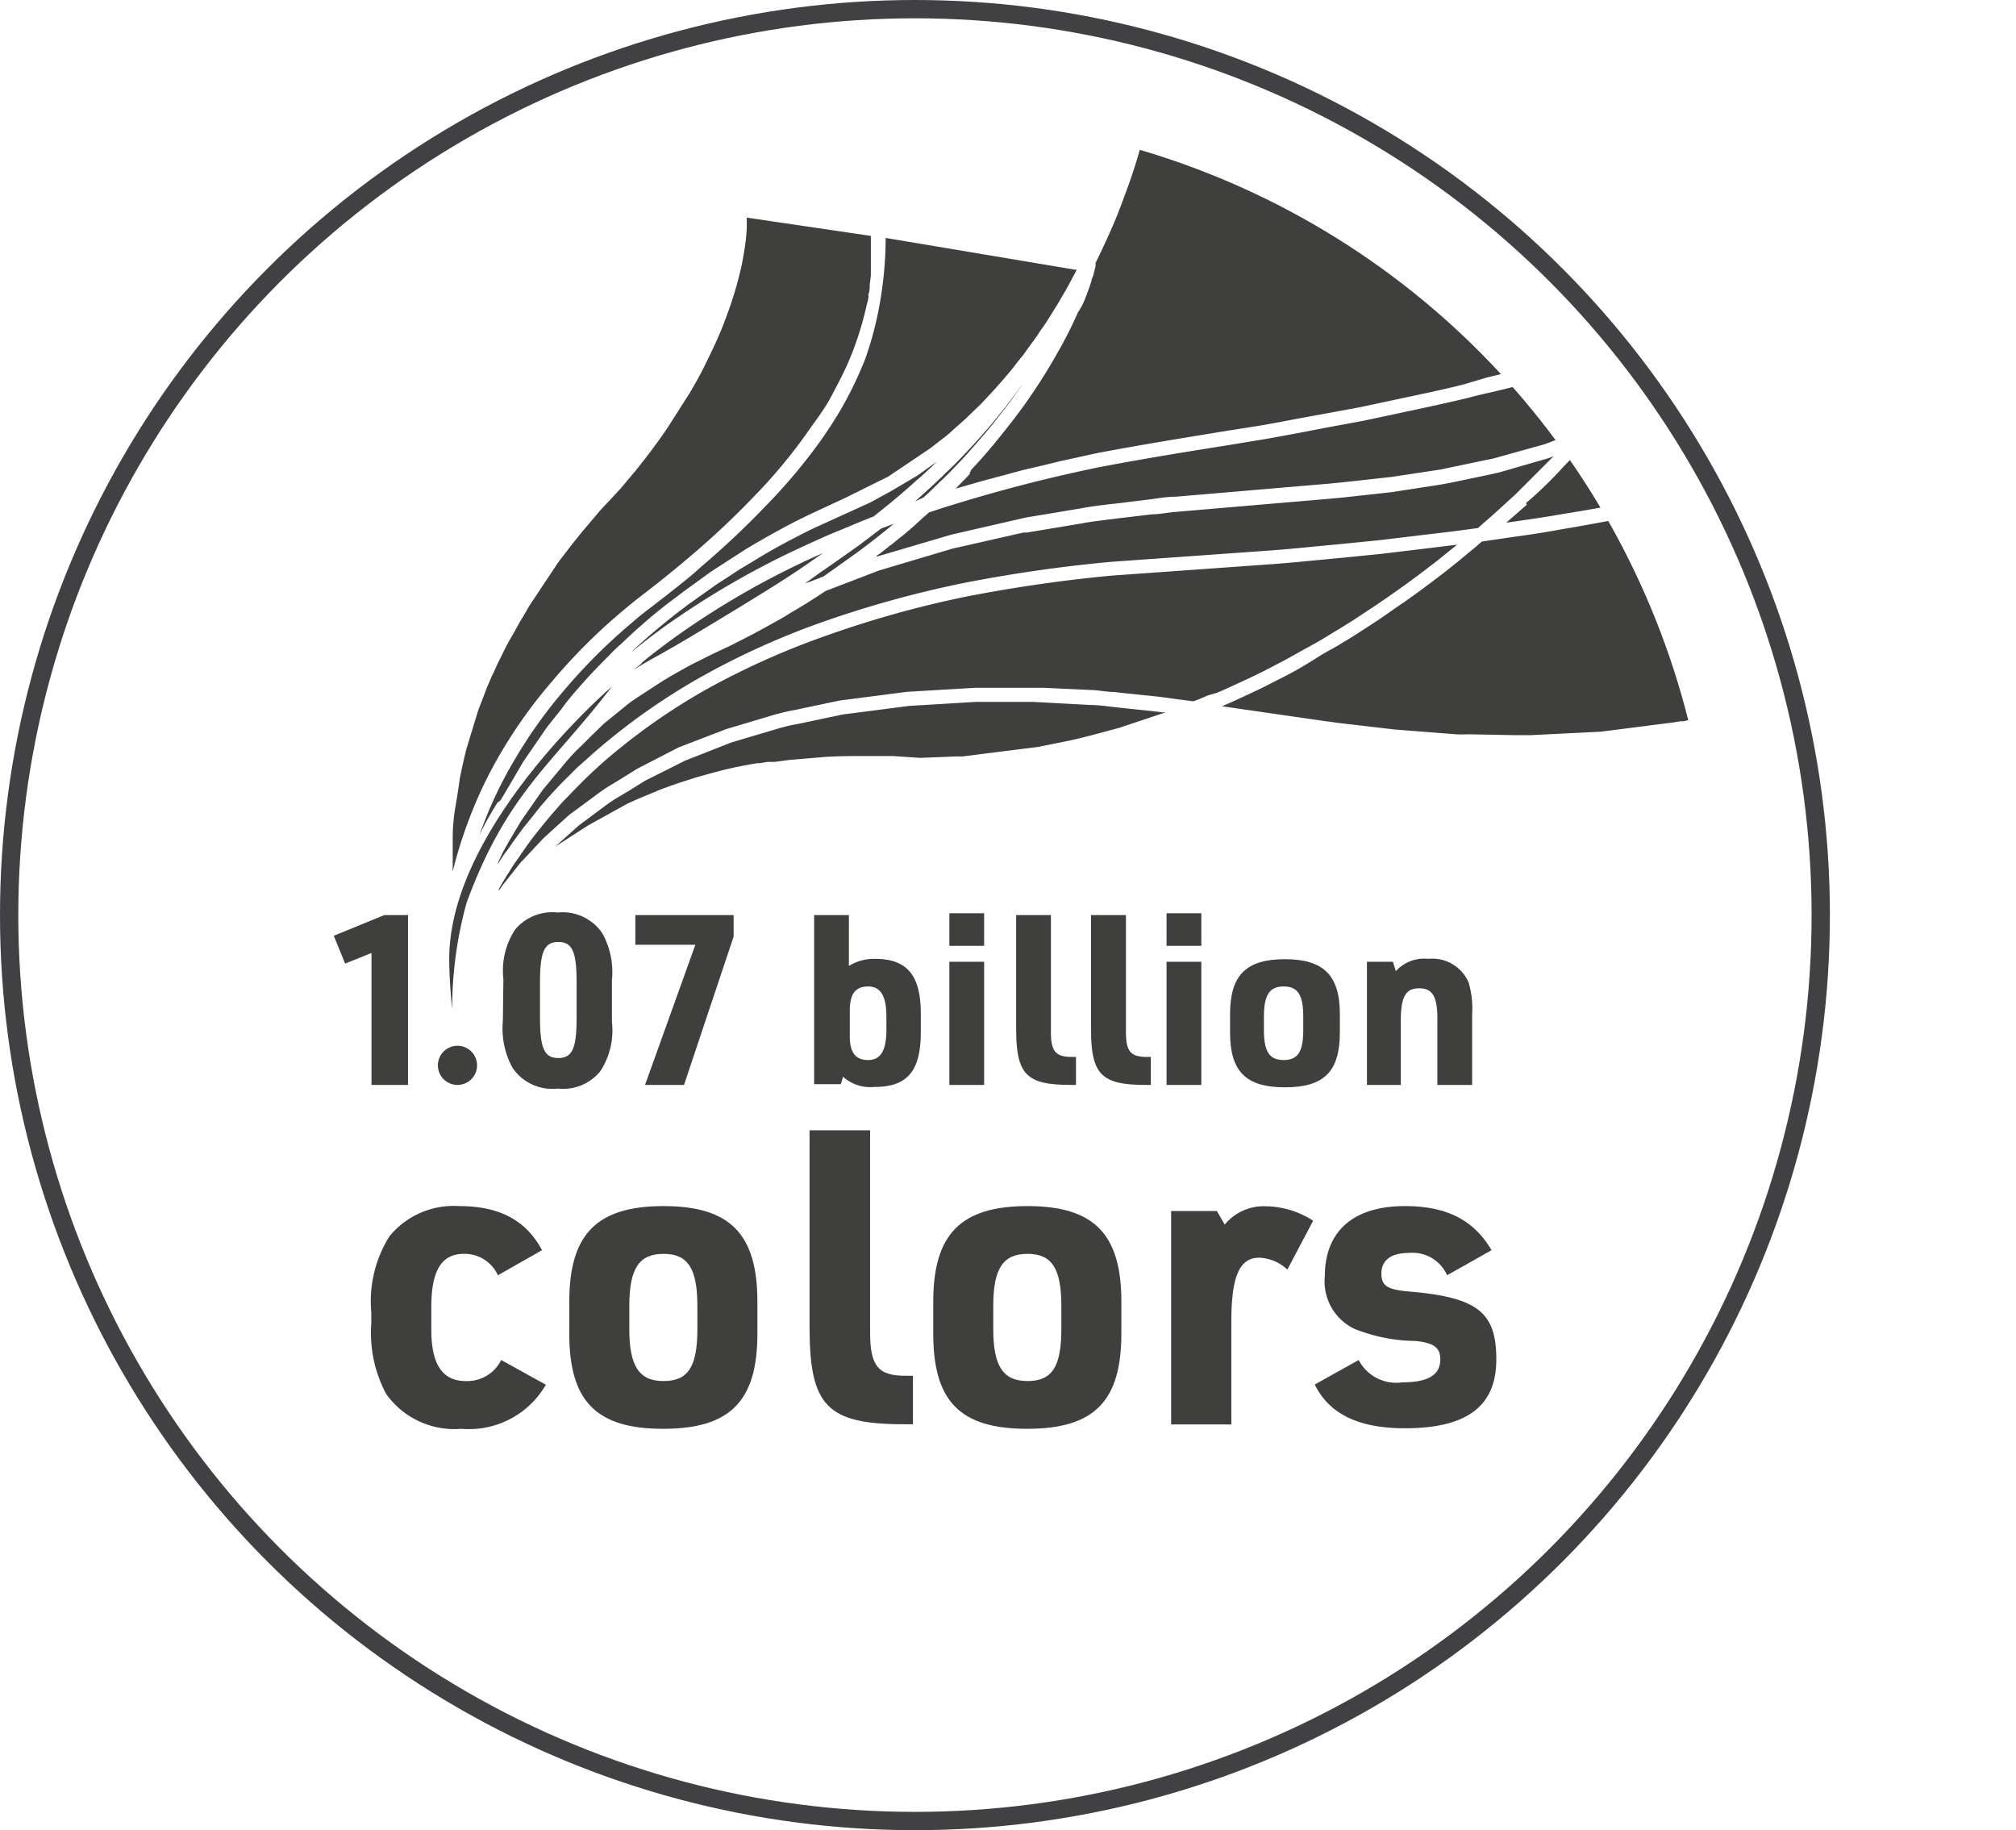 <svg xmlns="http://www.w3.org/2000/svg" xmlns:xlink="http://www.w3.org/1999/xlink" viewBox="0 0 110.17 100"><defs><style>.cls-1,.cls-2{fill:none;}.cls-2{stroke:#414042;stroke-miterlimit:10;}.cls-3{clip-path:url(#clip-path);}.cls-4{fill:#3f3f3d;}</style><clipPath id="clip-path"><circle class="cls-1" cx="50" cy="50" r="43.58"/></clipPath></defs><g id="Layer_2" data-name="Layer 2"><g id="Layer_1-2" data-name="Layer 1"><circle class="cls-2" cx="50" cy="50" r="49.5"/><g class="cls-3"><path class="cls-4" d="M33.44,37.51s-8.89,7.63-8.89,14.88c0,1.31.16,2.73.16,2.73a21.74,21.74,0,0,1,.79-5.8C27.71,43.31,30.17,41.79,33.44,37.51Z"/><path class="cls-4" d="M90.62,19.49l.22-.3,0-.07.31-.47c1.6-.54,3-1.07,4.23-1.56.9-.36,1.54-.63,2.08-.88s1.15-.53,1.69-.8c.33-.16.62-.32.88-.46l.43-.24.32-.19a5.68,5.68,0,0,0,.52-.32l.07,0,5.46,7.5-1,.56-1,.47-.35.17-4.64-7.29-.57-.1-2.87,2.24-.07.06-.37.29-.25.18-1.27.86L93.13,20l-3,1.75-.17.1-.18.08,0,0-1.83.87.48-.55c.32-.38.72-.86,1.2-1.46.24-.31.5-.64.78-1Zm-7.23,8a21.51,21.51,0,0,0,2.06-2l.68-.7.17-.18.38-.4.66-.25.19-.08.11-.05,2.09-1,.35-.16.27-.14h0l2.27-1.31L96.2,18.9l.24-.17c.13-.09.27-.21.45-.35l2.59-2,4.34,6.82,0,0c-.29.13-.6.26-.93.38h0c-.63.25-1.34.52-2.13.78s-1.42.49-2.47.8c-1.69.52-3.63,1-5.92,1.55s-4.61,1-7,1.38c-.83.15-1.67.27-2.56.4l-.5.07,1-.87h0l.13-.12h0l0,0ZM51.07,25.35c-.32.31-.64.61-1,.91l-.32.29c-.41.36-.82.71-1.26,1.07l-.75.6c-.58.22-1.13.46-1.69.69l-.61.25c-.76.33-1.5.67-2.2,1a46.65,46.65,0,0,0-7,4.13c-.56.41-1.11.83-1.64,1.26l-.13.1.1-.09c.25-.24.54-.5.84-.76.87-.76,1.8-1.47,1.82-1.48l.16-.12c.1-.08.24-.19.42-.31l.32-.23,1-.71,1.37-.89.64-.38s1-.63,2.07-1.18c.43-.23.87-.45,1.24-.63l3.1-1.41,1.15-.63.22-.13L50.11,26h0l1.08-.77Zm.22.87c.11-.1.21-.19.3-.29.41-.39.81-.78,1.18-1.18a33.65,33.65,0,0,0,3.06-3.7l.06-.09-.14.22-.18.25c-.17.25-.35.5-.54.74v0h0s-.59.79-1.2,1.51-1.23,1.4-1.24,1.41l-.28.29c-.24.26-.62.65-1,1l-.46.45-.15.14-.23.21L50,27.4h0C50.45,27,50.88,26.61,51.29,26.22Zm-16.23,10,.38-.31c.43-.34.87-.67,1.32-1a45.06,45.06,0,0,1,6.84-4.06c.45-.22.92-.43,1.39-.64l-.62.43c-1.42,1-2.87,1.87-4.35,2.78l-.45.27c-1.3.79-2.64,1.6-3.88,2.28-.38.21-.75.43-1.1.65C34.74,36.51,34.9,36.38,35.06,36.25Zm9.75-4.93c.72-.49,1.43-1,2.14-1.5l1.2-.91.69-.26-.24.2c-.69.57-1.39,1.09-1.4,1.1l-.43.32L45,31.5l-.7.27-.31.11h0Zm3.11-.93L48,30.3l.08-.05.27-.21,0,0,.26-.21.09-.06.33-.27a16.82,16.82,0,0,0,1.38-1.19h0l.12-.1,0,0,.09-.08.07-.06.07-.07.64-.21A85.53,85.53,0,0,1,60,25.54c2.51-.48,4.93-.87,7.27-1.24l1.2-.2c.91-.14,1.78-.31,2.64-.47l1.4-.27,2-.37,2.3-.49c1.18-.25,2.3-.49,3.41-.76.41-.11.83-.21,1.24-.3.81-.19,1.58-.38,2.33-.59l1.63-.44.51-.14L87,20l.52-.16,1-.31.56-.18.83-.26-.2.3h0l-.19.24-.36.48c-.07.1-.15.19-.22.28-.47.6-.86,1.07-1.17,1.43l-.43.49-.53.61-.15.17-.31.34-.16.17-1.77.67L81.8,25a4.12,4.12,0,0,1-.53.12l-2,.42-.52.11-2.71.41-2.63.29-.83.08-8.33.71c-.47,0-.92.08-1.29.13l-1.86.23-.56.06c-.45.06-1,.12-1.49.22l-3,.5L52,29.21l-4.11,1.21,0,0ZM59.42,16c.07-.18.14-.38.23-.66,0-.1.07-.19.1-.32l.12-.47h0l0-.19,0,0c.16-.31.26-.53.26-.53s.37-.77.71-1.56.62-1.59.62-1.59.31-.8.56-1.6.47-1.61.47-1.61l.19-.79a9.62,9.62,0,0,0,.2-1c0-.09,0-.17,0-.26L90.35,18.1l-.23.07-.17.06c-1,.32-2,.62-3,.92l-.12,0h0c-1.06.3-2.14.6-3.25.89-.74.21-1.5.39-2.3.58L80,21c-1.09.28-2.21.51-3.38.76l-2.3.49-2,.37L71,22.86c-.85.16-1.71.33-2.61.47l-1.21.19c-2.34.38-4.76.77-7.29,1.25l-2,.44-.69.17-1.36.32-.81.22-1.24.33-.84.24-.73.21.54-.55,0,0,.11-.12.06-.06.07-.07L53,25.8l.05-.05,0-.05,0,0,0,0s.66-.7,1.27-1.44,1.22-1.53,1.22-1.54l0,0h0c.42-.55.82-1.13,1.14-1.62.56-.84,1.07-1.75,1.09-1.79l.16-.28c.09-.16.21-.38.36-.67s.38-.75.62-1.3C59.15,16.71,59.28,16.4,59.42,16ZM25.6,44.85c-.12.31-.22.61-.32.9l-.09.27-.18.59-.08.28c-.05.18-.1.36-.14.53a1.6,1.6,0,0,0-.05.21v0a2.71,2.71,0,0,1,0-.29c0-.17,0-.34,0-.5,0-.57,0-1.06,0-1.1s0-.81.14-1.61.25-1.6.25-1.61.16-.81.36-1.6l.64-2.1.32-.83.09-.24c.11-.29.24-.57.34-.82L27,36.7c.11-.27.2-.45.21-.47l.24-.48c.13-.29.33-.66.53-1s.4-.74.57-1l.28-.48s.1-.18.27-.43l1.33-2c.18-.26.31-.42.31-.42l.52-.68.54-.67.78-.92c.18-.22.31-.36.33-.38h0l1-1.07.51-.61c.27-.31.52-.63.52-.63l.25-.32c.16-.2.37-.47.56-.74.41-.54.77-1.09.77-1.09l1.18-1.85.2-.35s.33-.56.6-1.11.54-1.12.54-1.12.26-.56.48-1.12.41-1.12.41-1.12.19-.56.34-1.1.27-1.09.27-1.09.11-.55.18-1.06a8.86,8.86,0,0,0,.09-1h0s0-.11,0-.31v-.19h0l6.78,1v.35c0,.09,0,.19,0,.3v.06c0,.13,0,.27,0,.42v0l0,.45v0c0,.16,0,.33,0,.5v.09l-.06.49v0c0,.17,0,.35-.07.52a.5.5,0,0,0,0,.12c0,.18-.07.36-.11.53h0a17.17,17.17,0,0,1-1.07,3.25c-.22.49-.49,1-.87,1.72S44.55,23,44.14,23.6a29.15,29.15,0,0,1-2.89,3.48,45.68,45.68,0,0,1-3.52,3.31c-.62.53-1.26,1.05-1.89,1.55l-1.15.89-.33.27-.5.42a31.2,31.2,0,0,0-3.63,3.64A26.49,26.49,0,0,0,27.45,41,23.47,23.47,0,0,0,25.6,44.85Zm1.59-1c-.37.59-.72,1.19-1,1.8.06-.17.12-.34.19-.51a22.29,22.29,0,0,1,1.78-3.69,25.83,25.83,0,0,1,2.7-3.77,30.52,30.52,0,0,1,3.55-3.55l.5-.43.29-.23,1.17-.9c.64-.51,1.29-1,1.91-1.57a47.3,47.3,0,0,0,3.58-3.37,30.64,30.64,0,0,0,3-3.57c.43-.61.82-1.22,1.16-1.81s.68-1.28.91-1.8c.12-.27.24-.55.35-.83A18.86,18.86,0,0,0,48,17h0a21,21,0,0,0,.4-4h0l10.44,1.75-.12.22-.08.15c-.17.32-.33.62-.47.86l-.09.15c-.09.16-.15.25-.16.28h0l-.07.12-.38.61c-.13.21-.27.44-.43.67l-.15.21c-.18.27-.35.53-.5.72l-.32.44a2.89,2.89,0,0,1-.29.38l-.26.33c-.14.18-.29.38-.45.56l-.3.35-.45.51-.7.75-.82.79c-.19.18-.38.34-.55.49l-.31.28a4.26,4.26,0,0,1-.39.32l-.72.56-2.23,1.5a.72.72,0,0,1-.16.09l-2.24,1.11-2,.93c-.37.18-.82.4-1.26.64-1.06.56-2.1,1.19-2.11,1.19l-2,1.29-1,.73-.31.22-.45.34-.16.12s-1,.73-1.85,1.5c-.31.26-.61.54-.87.79s-.23.22-.34.31c-.33.3-.53.52-.53.52s-.86.84-1.62,1.71c-.39.44-.76.88-1,1.23l-.8,1-1.3,1.89-1.09,1.86-.17.27Zm0,3.33.31-.65c.26-.47.63-1.1,1-1.71l1.15-1.65,1.2-1.44a10.26,10.26,0,0,1,.94-1l.44-.44.77-.75,1.43-1.16.32-.22,1.54-1,.34-.2.61-.35.55-.3.82-.41.34-.17h0l1-.47.88-.45c.38-.19.76-.4.89-.47h0l.46-.26c.28-.15.66-.36,1-.58.75-.43,1.48-.91,1.48-.91l.46-.3,2.92-1.12,4-1.19,3.88-.88.19,0,3-.5c.51-.1,1-.15,1.44-.21l.57-.07,1.86-.22c.36,0,.8-.09,1.26-.13l8.32-.71.86-.08,2.64-.29,2.72-.42.58-.11,2-.42.58-.13,2.7-.78.26-.1a.6.6,0,0,1-.08.08c-1,1-2,2-2,2h0l-1.22,1.11-.08.07-.26.23-.12.1-.25.22-.12.11q-1.41.2-2.85.36l-2.49.3-2.09.21-1.48.14c-.92.09-1.84.18-2.74.24l-8.42.6a79.4,79.4,0,0,0-8.16,1.18A58.52,58.52,0,0,0,44.91,34a42.3,42.3,0,0,0-6.78,3.09,35.16,35.16,0,0,0-5.47,3.86c-.4.34-.77.69-1.13,1l-.31.31c-.26.26-.52.51-.76.77l-.26.28c-.3.33-.59.66-.86,1l-.11.14-.66.82-.21.29c-.17.23-.33.45-.48.67l-.16.23C27.54,46.68,27.38,46.93,27.23,47.17Zm34-7.42-1.45.39-.43.11c-.49.13-.82.19-.84.2l-1.73.35-4.13.52-.33,0-2,.08-1.47-.1h-.29l-.74,0-.72,0h-.38c-.87,0-1.69.05-1.72.06l-1.8.15-.84.11-.38,0-.43.07-.14,0s-.92.15-1.79.36l-.84.22-.38.11c-.35.09-.57.17-.57.17s-.9.27-1.77.61l-1.2.5-.53.24L32.14,45.1l-1.8,1.16,1.27-1.14,1.34-1a8.27,8.27,0,0,1,1-.66l.5-.3.78-.49,2.19-1.1,2.54-1,2.39-.71a10.46,10.46,0,0,1,1.33-.32l2.14-.45a4,4,0,0,1,.54-.09l3.32-.43,3.68-.22,3.07,0,3.17.17c.43,0,.87.07,1.26.11l.52.06,1.65.17.48.06h.19ZM66,38c-.27.12-.53.23-.78.32l-1-.13c-.43-.06-.84-.12-1.16-.15l-1.65-.17-.51-.06c-.41,0-.87-.1-1.31-.11L57,37.58l-3.68,0-3.75.22-3.32.43a4.87,4.87,0,0,0-.62.1l-2.13.45a12.25,12.25,0,0,0-1.41.34l-2.41.72-2.6,1L34.83,42l-.82.51-.49.3a9.48,9.48,0,0,0-1.05.71l-1.36,1-1.38,1.25c-.46.48-.93,1-1.29,1.37l-.72.91-.19.24-.05.06-.22.32a.56.56,0,0,1,0-.08c.05-.11.12-.22.18-.33l.25-.41.22-.35c.1-.16.2-.32.32-.48s.17-.25.26-.38l.38-.54.3-.4.47-.59.34-.41c.17-.21.36-.42.55-.64s.24-.27.37-.4.46-.48.7-.72l.35-.35q.55-.54,1.17-1.08a34.55,34.55,0,0,1,5.35-3.77,42.57,42.57,0,0,1,6.66-3,57.13,57.13,0,0,1,7.56-2.12,80.65,80.65,0,0,1,8.08-1.17l8.4-.6c.91-.06,1.84-.15,2.76-.24l1.49-.14,2.09-.21,2.5-.3,1.62-.2h0l-1.08.87s-1.12.88-2.26,1.68c-.57.4-1.15.8-1.6,1.09l-.74.49-.74.46-.32.19c-.4.25-.86.53-1.38.81s-1.2.68-1.68.92l-.79.41-.78.38-.48.22c-.39.18-.83.39-1.29.58Zm40.12-3a9,9,0,0,1-1,.43l-4.52,1.72-4.57,1.35-.37.09L92,39.41l-.17,0-.36.06-4,.51-3.86.19h-.75l-2.62-.05a6.34,6.34,0,0,1-.69,0l-3.33-.26-3-.35-.89-.12-4.72-.68-.88-.13.07,0c.47-.2.93-.41,1.33-.6l.47-.22c.5-.23.81-.4.81-.4l.79-.4c.48-.24,1.09-.59,1.73-1s1-.56,1.38-.81l.32-.19c.46-.28.76-.48.76-.48l.74-.48c.45-.29,1-.7,1.62-1.11,1.15-.81,2.28-1.69,2.29-1.7l.28-.22.12-.1,0,0,.24-.19h0l.31-.26h0l.34-.28,0,0,.32-.26.12-.11.21-.18.47-.07,1.24-.18c.86-.12,1.74-.25,2.59-.41,2.39-.4,4.76-.87,7-1.38s4.26-1.05,6-1.57c1.06-.32,1.83-.57,2.5-.81l1.14-.4.7-.27.31-.12h0c.38-.14.75-.3,1.09-.45h0l5.93,9.33Z"/><path class="cls-4" d="M20.3,52.07l-1.44.58-.62-1.52L21,50H22.3v9.28h-2Z"/><path class="cls-4" d="M27.51,53.5a4.08,4.08,0,0,1,.64-2.71,2.65,2.65,0,0,1,2.33-.93A2.61,2.61,0,0,1,32.92,51a4.37,4.37,0,0,1,.52,2.55v2.29a4.07,4.07,0,0,1-.64,2.7,2.63,2.63,0,0,1-2.32.94A2.62,2.62,0,0,1,28,58.33a4.48,4.48,0,0,1-.52-2.54Zm4,.17c0-1.68-.24-2.2-1-2.2s-1,.53-1,2.2v1.95c0,1.66.24,2.19,1,2.19s1-.52,1-2.19Z"/><path class="cls-4" d="M38,51.62H34.72V50h5.37v1.18l-2.71,8.1H35.25Z"/><path class="cls-4" d="M44.49,50h1.9v2.78a2.59,2.59,0,0,1,1.41-.39c1.78,0,2.52.9,2.52,3v1c0,2.14-.74,3-2.53,3a2.22,2.22,0,0,1-1.72-.56l-.12.41H44.49Zm3.95,5.56c0-1.15-.32-1.66-1-1.66s-1,.4-1,1.29v1.44c0,.89.32,1.29,1,1.29s1-.5,1-1.67Z"/><path class="cls-4" d="M51.88,49.9h1.9v1.78h-1.9Zm0,2.65h1.9v6.73h-1.9Z"/><path class="cls-4" d="M57.43,50v6.4c0,1.05.26,1.36,1.17,1.35h.2v1.53h-.27c-2.45,0-3-.56-3-3.08V50Z"/><path class="cls-4" d="M61.53,50v6.4c0,1.05.26,1.36,1.17,1.35h.19v1.53h-.27c-2.44,0-3-.56-3-3.08V50Z"/><path class="cls-4" d="M63.75,49.9h1.9v1.78h-1.9Zm0,2.65h1.9v6.73h-1.9Z"/><path class="cls-4" d="M67.22,55.41c0-2.13.88-3,3-3s3,.89,3,3v1c0,2.14-.86,3-3,3s-3-.87-3-3Zm4,.14c0-1.19-.3-1.65-1.07-1.65s-1.08.46-1.08,1.65v.73c0,1.18.3,1.64,1.08,1.64s1.07-.46,1.07-1.64Z"/><path class="cls-4" d="M74.7,52.55h1.42l.16.51a2.1,2.1,0,0,1,1.77-.67,2.16,2.16,0,0,1,2.21,1.3,5.13,5.13,0,0,1,.19,1.74v3.85h-1.9V55.66c0-1.2-.26-1.66-1-1.66s-1,.47-1,1.79v3.49H74.7Z"/><path class="cls-4" d="M29.83,75.66a4.85,4.85,0,0,1-4.61,2.41,4.58,4.58,0,0,1-4.12-1.91,7.1,7.1,0,0,1-.81-3.85v-.59a6.69,6.69,0,0,1,1-4.18,4.54,4.54,0,0,1,3.8-1.64c2.19,0,3.65.76,4.53,2.41l-2.41,1.37a2,2,0,0,0-1.87-1.17c-1.21,0-1.77.92-1.77,2.9v1.24c0,1.89.6,2.81,1.88,2.81a2.07,2.07,0,0,0,1.94-1.15Z"/><path class="cls-4" d="M31.11,71.12c0-3.69,1.51-5.22,5.15-5.22s5.13,1.53,5.13,5.22v1.75c0,3.69-1.49,5.2-5.15,5.2s-5.13-1.51-5.13-5.2Zm7,.24c0-2.06-.52-2.85-1.85-2.85s-1.87.79-1.87,2.85v1.26c0,2,.52,2.84,1.87,2.84s1.85-.79,1.85-2.84Z"/><path class="cls-4" d="M47.55,61.76V72.83c0,1.82.45,2.36,2,2.34h.34v2.65h-.48c-4.23,0-5.17-1-5.17-5.33V61.76Z"/><path class="cls-4" d="M51,71.12c0-3.69,1.51-5.22,5.15-5.22s5.13,1.53,5.13,5.22v1.75c0,3.69-1.48,5.2-5.15,5.2S51,76.56,51,72.87Zm7,.24c0-2.06-.52-2.85-1.85-2.85s-1.87.79-1.87,2.85v1.26c0,2,.52,2.84,1.87,2.84S58,74.67,58,72.62Z"/><path class="cls-4" d="M64,66.17h2.5l.43.74a2.76,2.76,0,0,1,2.23-1,4.86,4.86,0,0,1,2.6.79l-1.41,2.67a2.38,2.38,0,0,0-1.53-.65c-1.08,0-1.53,1-1.53,3.51v5.6H64Z"/><path class="cls-4" d="M74.25,74.31a2.31,2.31,0,0,0,2.39,1.22c1.42,0,2.07-.41,2.07-1.26,0-.63-.36-.9-1.35-1A9.21,9.21,0,0,1,74,72.6a2.87,2.87,0,0,1-1.6-2.88c0-2.45,1.57-3.82,4.37-3.82,2.29,0,3.77.76,4.74,2.41l-2.43,1.37A2.06,2.06,0,0,0,77,68.46c-1,0-1.51.41-1.51,1.13s.38.9,1.78,1c3.51.34,4.5,1.15,4.5,3.69s-1.58,3.76-5,3.76c-2.54,0-4.14-.79-4.92-2.39Z"/><path class="cls-4" d="M26.07,58.21A1.07,1.07,0,1,1,25,57.14a1.07,1.07,0,0,1,1.07,1.07"/></g></g></g></svg>
